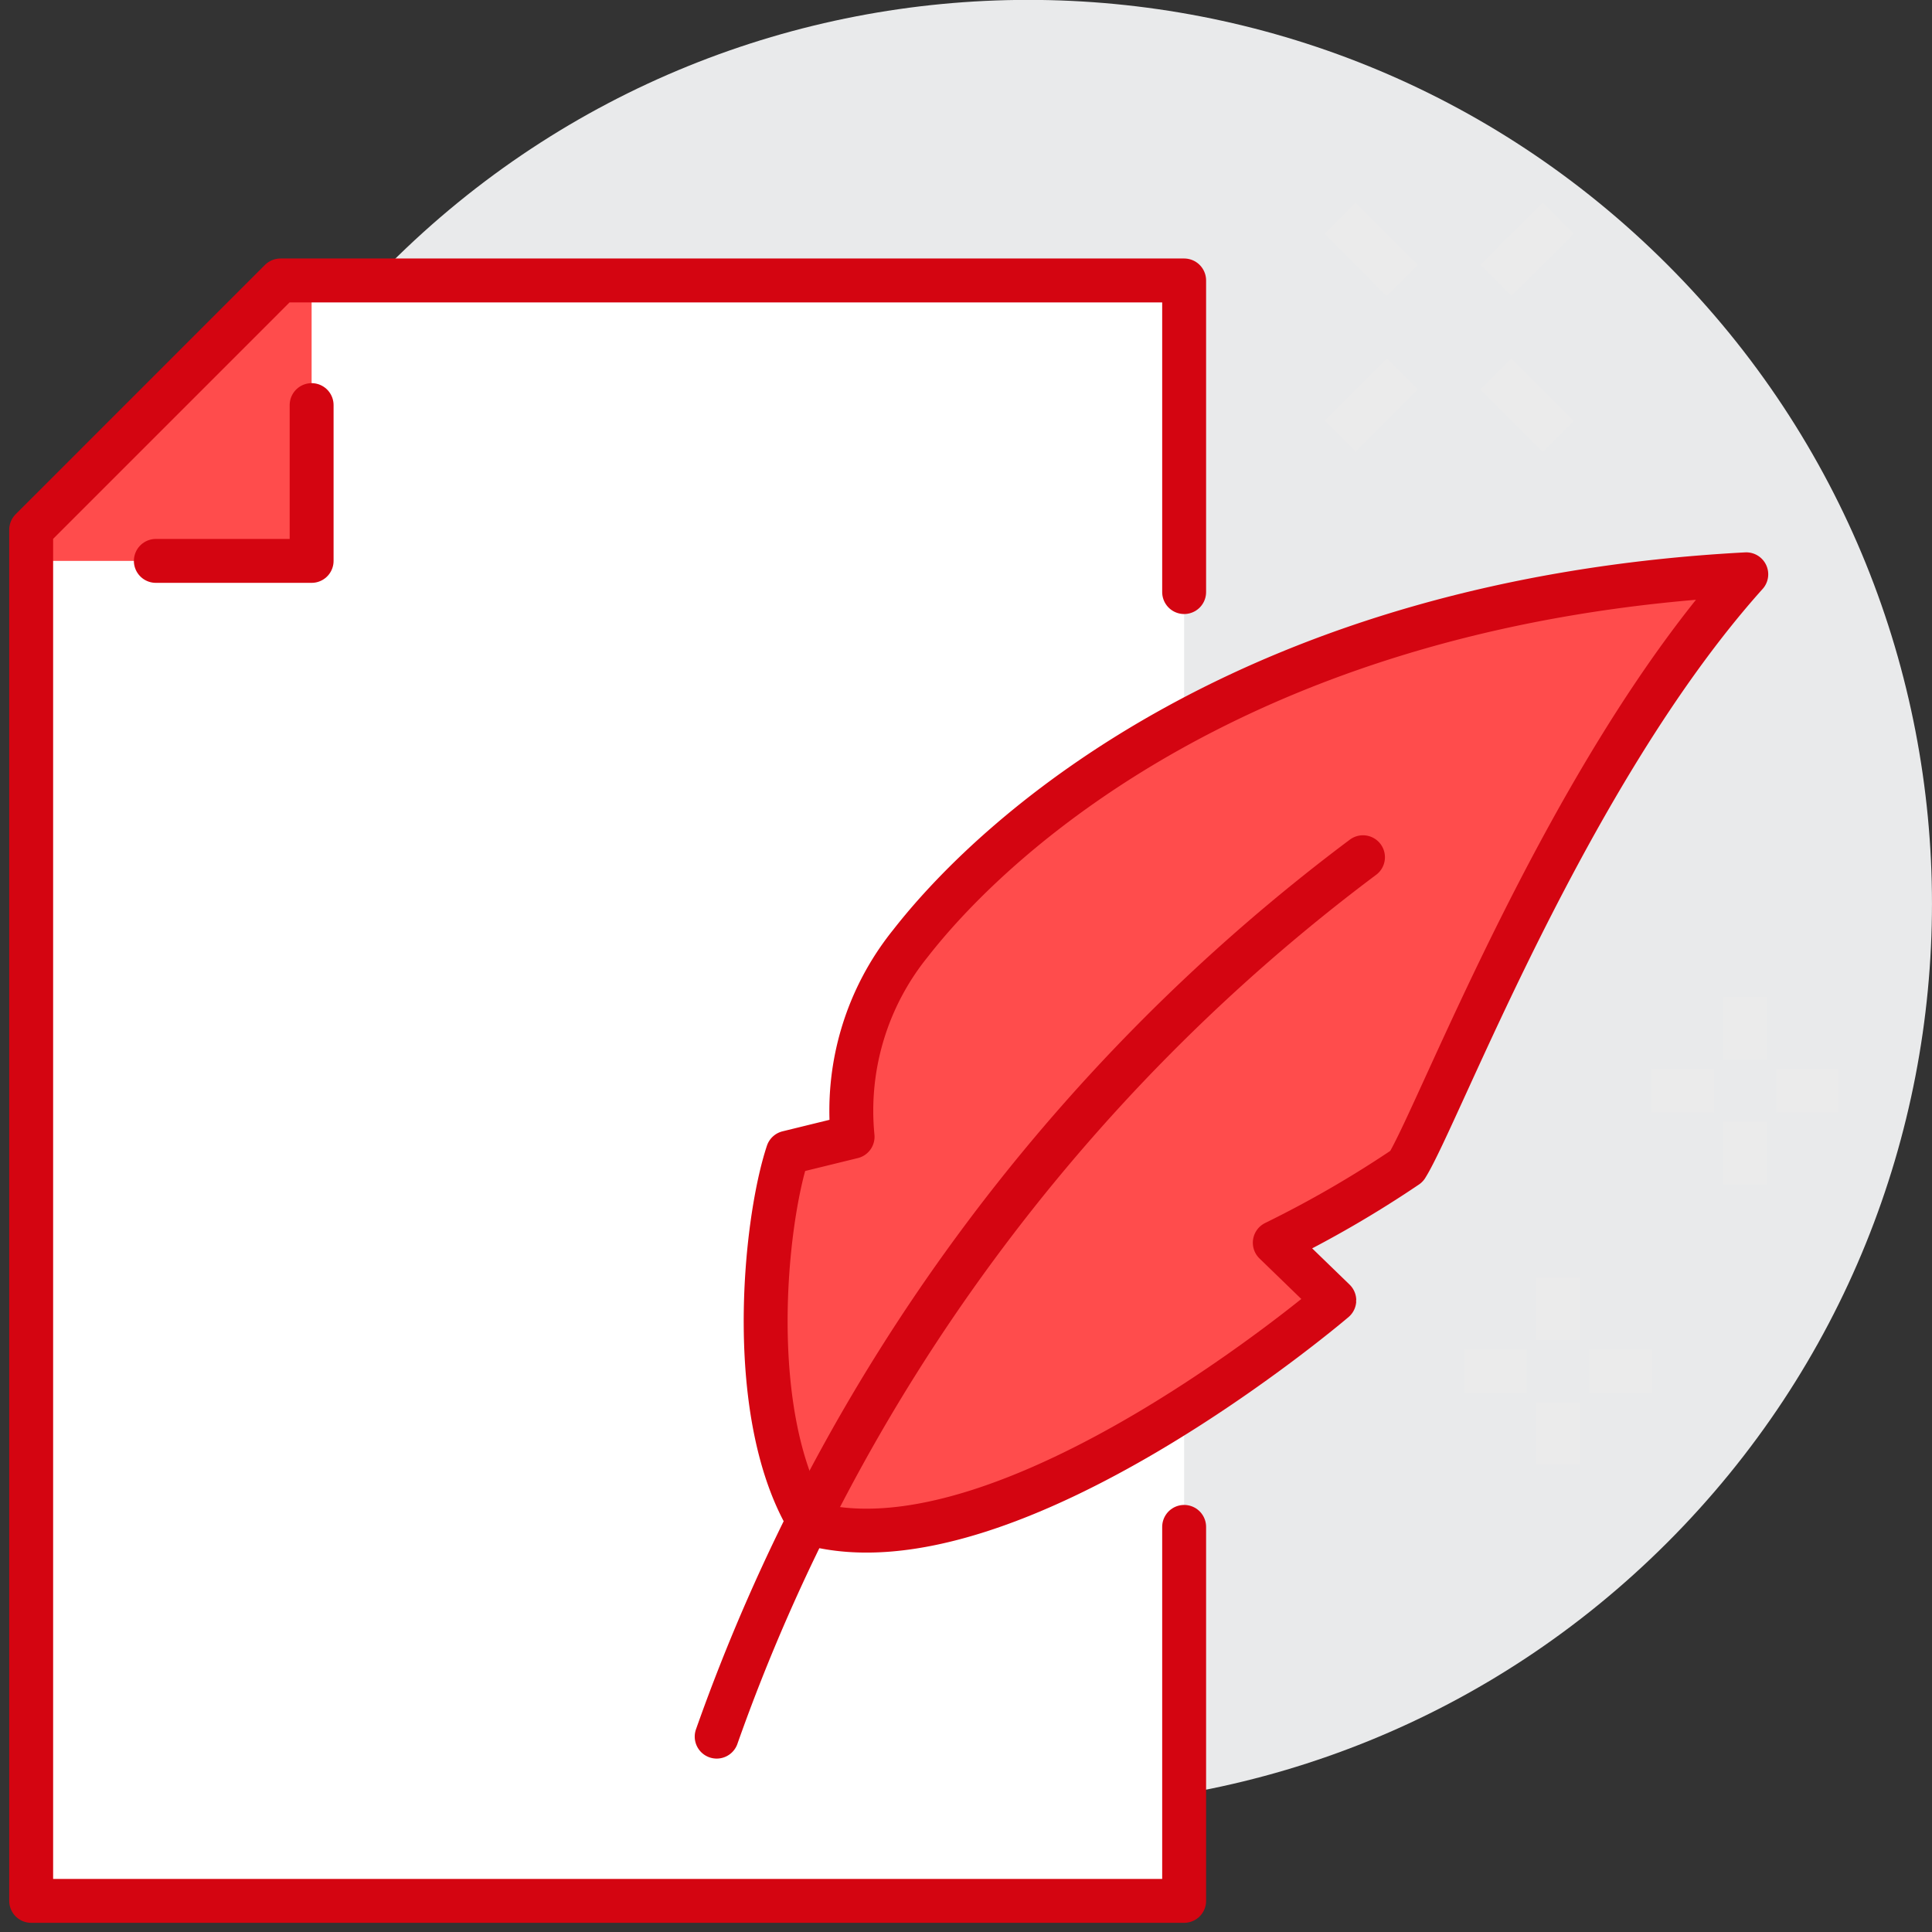 <svg width="88" height="88" fill="none" xmlns="http://www.w3.org/2000/svg">
  <rect width="100%" height="100%" fill="#333333" stroke="none"/>
  <g clip-path="url(#a)">
    <path d="M75.943 70.261c16.075-16.074 16.075-42.136 0-58.21-16.074-16.075-42.136-16.075-58.21 0-16.075 16.074-16.075 42.136 0 58.21 16.074 16.075 42.136 16.075 58.21 0Z" fill="#E9EAEB"/>
    <path d="m63.872 17.032-2.839 2.839m9.935-9.935-2.84 2.838m.001 4.258 2.839 2.839m-9.935-9.935 2.839 2.838M79.484 45.42v2.838m0 2.839v2.838m-1.419-4.257h-2.838m8.514 0h-2.839m-9.935 8.516v2.838m0 2.838v2.84m-1.419-4.258h-2.839m8.516 0h-2.838" stroke="#EBEBEB" stroke-width="2" stroke-miterlimit="10"/>
    <path d="M12.775 12.774 1.42 24.13v62.452h52.516V12.774H12.775Z" fill="#fff"/>
    <path d="M1.42 25.548h12.774V12.774h-1.42L1.42 24.13v1.42Z" fill="#FF4C4C"/>
    <path d="M53.936 26.968V12.774H12.775L1.42 24.13v62.452h52.516V69.548" stroke="#D40511" stroke-width="2" stroke-linecap="round" stroke-linejoin="round"/>
    <path d="M7.098 25.548h7.096v-7.096" stroke="#D40511" stroke-width="2" stroke-linecap="round" stroke-linejoin="round"/>
    <path d="M36.903 69.392c-2.98-4.84-2.086-13.682-1.022-16.89l2.953-.724a12.135 12.135 0 0 1 2.64-8.814C45.547 37.74 57.172 27.35 79.54 26.159c-8.176 9.112-14.01 24.64-15.471 26.967a50 50 0 0 1-6.004 3.478l2.71 2.626S45.96 71.89 36.904 69.392Z" fill="#FF4C4C" stroke="#D40511" stroke-width="2" stroke-linecap="round" stroke-linejoin="round"/>
    <path d="M62.082 39.046a85.673 85.673 0 0 0-29.438 40.055" stroke="#D40511" stroke-width="2" stroke-miterlimit="10" stroke-linecap="round"/>
  </g>
  <defs>
    <clipPath id="a">
      <path fill="#fff" d="M0 0h88v88H0z"/>
    </clipPath>
  </defs>
</svg>
